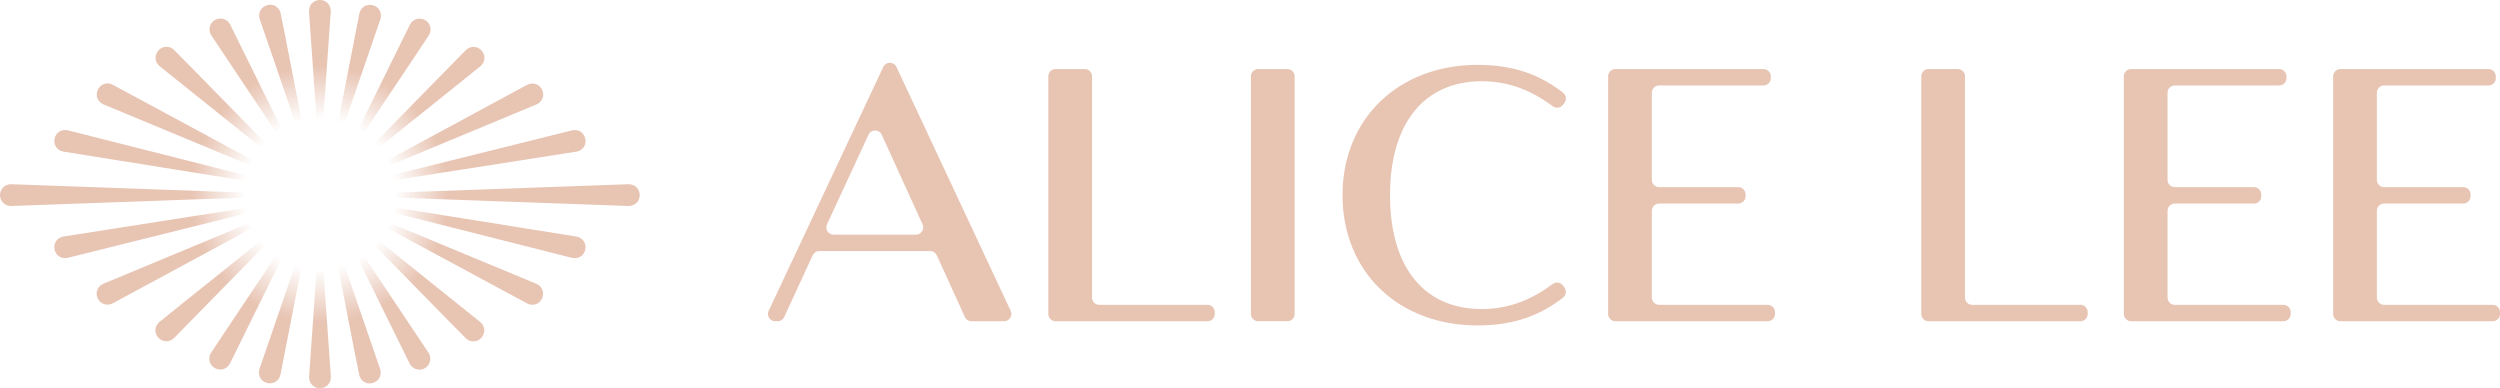 <?xml version="1.0" encoding="UTF-8"?>
<svg xmlns="http://www.w3.org/2000/svg" xmlns:xlink="http://www.w3.org/1999/xlink" id="Calque_1" data-name="Calque 1" viewBox="0 0 641.864 99.663">
  <defs>
    <radialGradient id="Dégradé_sans_nom_11" data-name="Dégradé sans nom 11" cx="82.12" cy="49.832" fx="82.12" fy="49.832" r="67.922" gradientUnits="userSpaceOnUse">
      <stop offset=".283" stop-color="#e8c4b3" stop-opacity="0"></stop>
      <stop offset=".486" stop-color="#e8c4b3"></stop>
      <stop offset=".906" stop-color="#e8c4b3"></stop>
    </radialGradient>
  </defs>
  <path id="fullLogo" d="M81.667,36.193l-2.333-33.213c-.126-3.704,5.188-4.091,5.588-.393.009.127.008.269,0,.393l-2.333,33.213c-.041.55-.878.576-.922,0h0ZM85.791,36.662c-.107.569.709.76.89.238l10.98-31.965c.039-.116.076-.25.1-.373.575-3.675-4.657-4.681-5.497-1.073l-6.473,33.172h0ZM89.497,38.269c-.254.523.49.919.798.461.278-.474,19.701-29.372,19.963-29.911,1.518-3.395-3.267-5.737-5.023-2.476l-15.739,31.926h0ZM92.314,40.695c-.408.422.186,1.028.618.684.331-.302,30.322-24.224,30.644-24.571,2.502-2.751-1.312-6.468-3.997-3.919l-27.265,27.807h0ZM95.018,43.56c-.523.299-.113,1.039.396.833.237-.114,42.391-17.56,42.585-17.687,3.203-1.889.656-6.563-2.659-4.923l-40.322,21.778h0ZM147.428,36.208l-51.311,10.376M96.026,46.132c-.596.17-.352.985.183.903.154-.04,51.926-8.085,52.017-8.139,3.572-1.035,2.264-6.193-1.352-5.428l-50.848,12.663h0ZM161.36,52.885c3.855-.038,3.824-5.563,0-5.588l-64.907,2.333c-.239.009-.436.202-.444.444-.009.255.19.468.444.477l64.907,2.333h0ZM67.926,50.552c.239-.009.436-.201.444-.444.009-.255-.19-.468-.444-.477,0,0-65.03-2.333-65.03-2.333-1.612-.064-2.959,1.281-2.894,2.894.055,1.543,1.351,2.749,2.894,2.694l65.03-2.333h0ZM17.415,33.457c-3.806-.776-4.909,4.696-1.128,5.473,0,0,51.736,8.283,51.736,8.283.615.077.71-.768.186-.903l-50.794-12.852h0ZM69.022,44.43c.555.222.88-.569.397-.832-.231-.108-40.504-21.898-40.715-21.964-3.486-1.295-5.508,3.628-2.145,5.167l42.463,17.629h0ZM71.479,41.428c.461.364,1.004-.288.619-.683-.333-.299-27.225-27.827-27.603-28.112-2.987-2.215-6.304,1.952-3.5,4.368l30.485,24.427h0ZM59.102,6.313c-.731-1.507-2.679-2.032-4.066-1.09-1.286.859-1.632,2.598-.772,3.883,0,0,19.822,29.667,19.822,29.667.327.482,1.041.035.798-.461L59.102,6.313h0ZM77.68,36.924c.192.546.994.303.89-.238-.146-.565-6.376-32.983-6.585-33.587-1.339-3.47-6.374-1.726-5.297,1.819l10.992,32.007h0ZM82.612,63.47c-.044-.576-.881-.55-.922,0l-2.333,33.213c-.008.124-.009.265,0,.393.399,3.698,5.714,3.311,5.588-.393l-2.333-33.213h0ZM78.488,63.002c.107-.569-.709-.76-.89-.239l-10.98,31.965c-.039.116-.076.25-.1.373-.575,3.675,4.657,4.681,5.497,1.073l6.473-33.172h0ZM74.782,61.395c.254-.524-.49-.919-.798-.461-.278.474-19.701,29.372-19.963,29.911-1.518,3.395,3.266,5.737,5.022,2.476l15.739-31.926h0ZM71.965,58.968c.408-.422-.186-1.028-.618-.684-.331.302-30.322,24.224-30.644,24.571-2.502,2.751,1.312,6.468,3.997,3.919l27.265-27.807h0ZM69.261,56.103c.523-.299.113-1.039-.396-.833-.237.114-42.391,17.561-42.585,17.687-3.203,1.889-.656,6.563,2.659,4.923l40.322-21.777h0ZM16.851,63.455l51.311-10.376M68.253,53.531c.596-.17.352-.985-.183-.903-.154.04-51.926,8.085-52.017,8.139-3.572,1.035-2.264,6.193,1.351,5.428l50.849-12.663h0ZM146.864,66.207c3.806.776,4.909-4.696,1.128-5.473,0,0-51.736-8.283-51.736-8.283-.615-.077-.71.768-.186.903l50.794,12.852h0ZM95.256,55.233c-.555-.222-.88.569-.397.832.231.108,40.504,21.898,40.715,21.965,3.486,1.295,5.508-3.628,2.145-5.167l-42.464-17.629h0ZM92.8,58.235c-.461-.364-1.004.288-.619.683.333.299,27.225,27.827,27.603,28.112,2.987,2.215,6.304-1.952,3.5-4.368l-30.485-24.427h0ZM105.176,93.35c.731,1.507,2.679,2.032,4.066,1.09,1.286-.859,1.632-2.598.773-3.883,0,0-19.822-29.667-19.822-29.667-.327-.482-1.041-.035-.798.461l15.781,32h0ZM86.599,62.739c-.192-.546-.994-.303-.89.238.146.566,6.376,32.983,6.585,33.587,1.339,3.47,6.374,1.726,5.297-1.819l-10.992-32.007h0Z" style="fill: url(#Dégradé_sans_nom_11);"></path>
  <path id="fullLogo-2" data-name="fullLogo" d="M238.815,64.453h-28.464c-.729,0-1.391.424-1.696,1.086l-7.308,15.849c-.305.662-.968,1.086-1.696,1.086h-.611c-1.369,0-2.273-1.424-1.691-2.662l29.43-62.629c.308-.655.967-1.073,1.691-1.073h0c.725,0,1.384.419,1.692,1.076l29.329,62.629c.58,1.239-.324,2.66-1.692,2.66h-8.378c-.732,0-1.397-.428-1.7-1.094l-7.205-15.832c-.303-.666-.968-1.094-1.7-1.094ZM236.87,57.602l-10.49-23.01c-.662-1.453-2.724-1.459-3.395-.01l-10.659,23.01c-.574,1.238.331,2.653,1.695,2.653h21.149c1.359,0,2.264-1.406,1.7-2.643Z" style="fill: #e8c4b3;"></path>
  <path id="fullLogo-3" data-name="fullLogo" d="M311.883,80.134v.473c0,1.032-.836,1.868-1.868,1.868h-38.996c-1.032,0-1.868-.836-1.868-1.868V19.596c0-1.032.836-1.868,1.868-1.868h7.487c1.032,0,1.868.836,1.868,1.868v56.802c0,1.032.836,1.868,1.868,1.868h27.774c1.032,0,1.868.836,1.868,1.868Z" style="fill: #e8c4b3;"></path>
  <path id="fullLogo-4" data-name="fullLogo" d="M332.385,19.596v61.01c0,1.032-.836,1.868-1.868,1.868h-7.487c-1.032,0-1.868-.836-1.868-1.868V19.596c0-1.032.836-1.868,1.868-1.868h7.487c1.032,0,1.868.836,1.868,1.868Z" style="fill: #e8c4b3;"></path>
  <path id="fullLogo-5" data-name="fullLogo" d="M356.879,50.101c0,18.776,8.957,29.244,23.524,29.244,7.048,0,12.726-2.374,18.294-6.45.818-.599,1.97-.414,2.578.397l.385.514c.615.82.453,1.98-.356,2.609-5.546,4.313-12.251,7.14-21.873,7.14-20.503,0-34.747-13.812-34.747-33.452s14.352-33.452,34.747-33.452c9.623,0,16.327,2.827,21.873,7.14.809.629.971,1.789.356,2.609l-.378.503c-.611.814-1.768.997-2.586.391-5.492-4.066-11.256-6.434-18.294-6.434-14.568,0-23.524,10.575-23.524,29.244Z" style="fill: #e8c4b3;"></path>
  <path id="fullLogo-6" data-name="fullLogo" d="M455.723,80.134v.473c0,1.032-.836,1.868-1.868,1.868h-39.104c-1.032,0-1.868-.836-1.868-1.868V19.596c0-1.032.836-1.868,1.868-1.868h38.025c1.032,0,1.868.836,1.868,1.868v.473c0,1.032-.836,1.868-1.868,1.868h-26.803c-1.032,0-1.868.836-1.868,1.868v22.378c0,1.032.836,1.868,1.868,1.868h20.328c1.032,0,1.868.836,1.868,1.868v.473c0,1.032-.836,1.868-1.868,1.868h-20.328c-1.032,0-1.868.836-1.868,1.868v22.27c0,1.032.836,1.868,1.868,1.868h27.882c1.032,0,1.868.836,1.868,1.868Z" style="fill: #e8c4b3;"></path>
  <path id="fullLogo-7" data-name="fullLogo" d="M536.006,80.134v.473c0,1.032-.836,1.868-1.868,1.868h-38.996c-1.032,0-1.868-.836-1.868-1.868V19.596c0-1.032.836-1.868,1.868-1.868h7.487c1.032,0,1.868.836,1.868,1.868v56.802c0,1.032.836,1.868,1.868,1.868h27.774c1.032,0,1.868.836,1.868,1.868Z" style="fill: #e8c4b3;"></path>
  <path id="fullLogo-8" data-name="fullLogo" d="M588.126,80.134v.473c0,1.032-.836,1.868-1.868,1.868h-39.104c-1.032,0-1.868-.836-1.868-1.868V19.596c0-1.032.836-1.868,1.868-1.868h38.025c1.032,0,1.868.836,1.868,1.868v.473c0,1.032-.836,1.868-1.868,1.868h-26.803c-1.032,0-1.868.836-1.868,1.868v22.378c0,1.032.836,1.868,1.868,1.868h20.328c1.032,0,1.868.836,1.868,1.868v.473c0,1.032-.836,1.868-1.868,1.868h-20.328c-1.032,0-1.868.836-1.868,1.868v22.27c0,1.032.836,1.868,1.868,1.868h27.882c1.032,0,1.868.836,1.868,1.868Z" style="fill: #e8c4b3;"></path>
  <path id="fullLogo-9" data-name="fullLogo" d="M641.864,80.134v.473c0,1.032-.836,1.868-1.868,1.868h-39.104c-1.032,0-1.868-.836-1.868-1.868V19.596c0-1.032.836-1.868,1.868-1.868h38.025c1.032,0,1.868.836,1.868,1.868v.473c0,1.032-.836,1.868-1.868,1.868h-26.803c-1.032,0-1.868.836-1.868,1.868v22.378c0,1.032.836,1.868,1.868,1.868h20.328c1.032,0,1.868.836,1.868,1.868v.473c0,1.032-.836,1.868-1.868,1.868h-20.328c-1.032,0-1.868.836-1.868,1.868v22.27c0,1.032.836,1.868,1.868,1.868h27.882c1.032,0,1.868.836,1.868,1.868Z" style="fill: #e8c4b3;"></path>
</svg>
